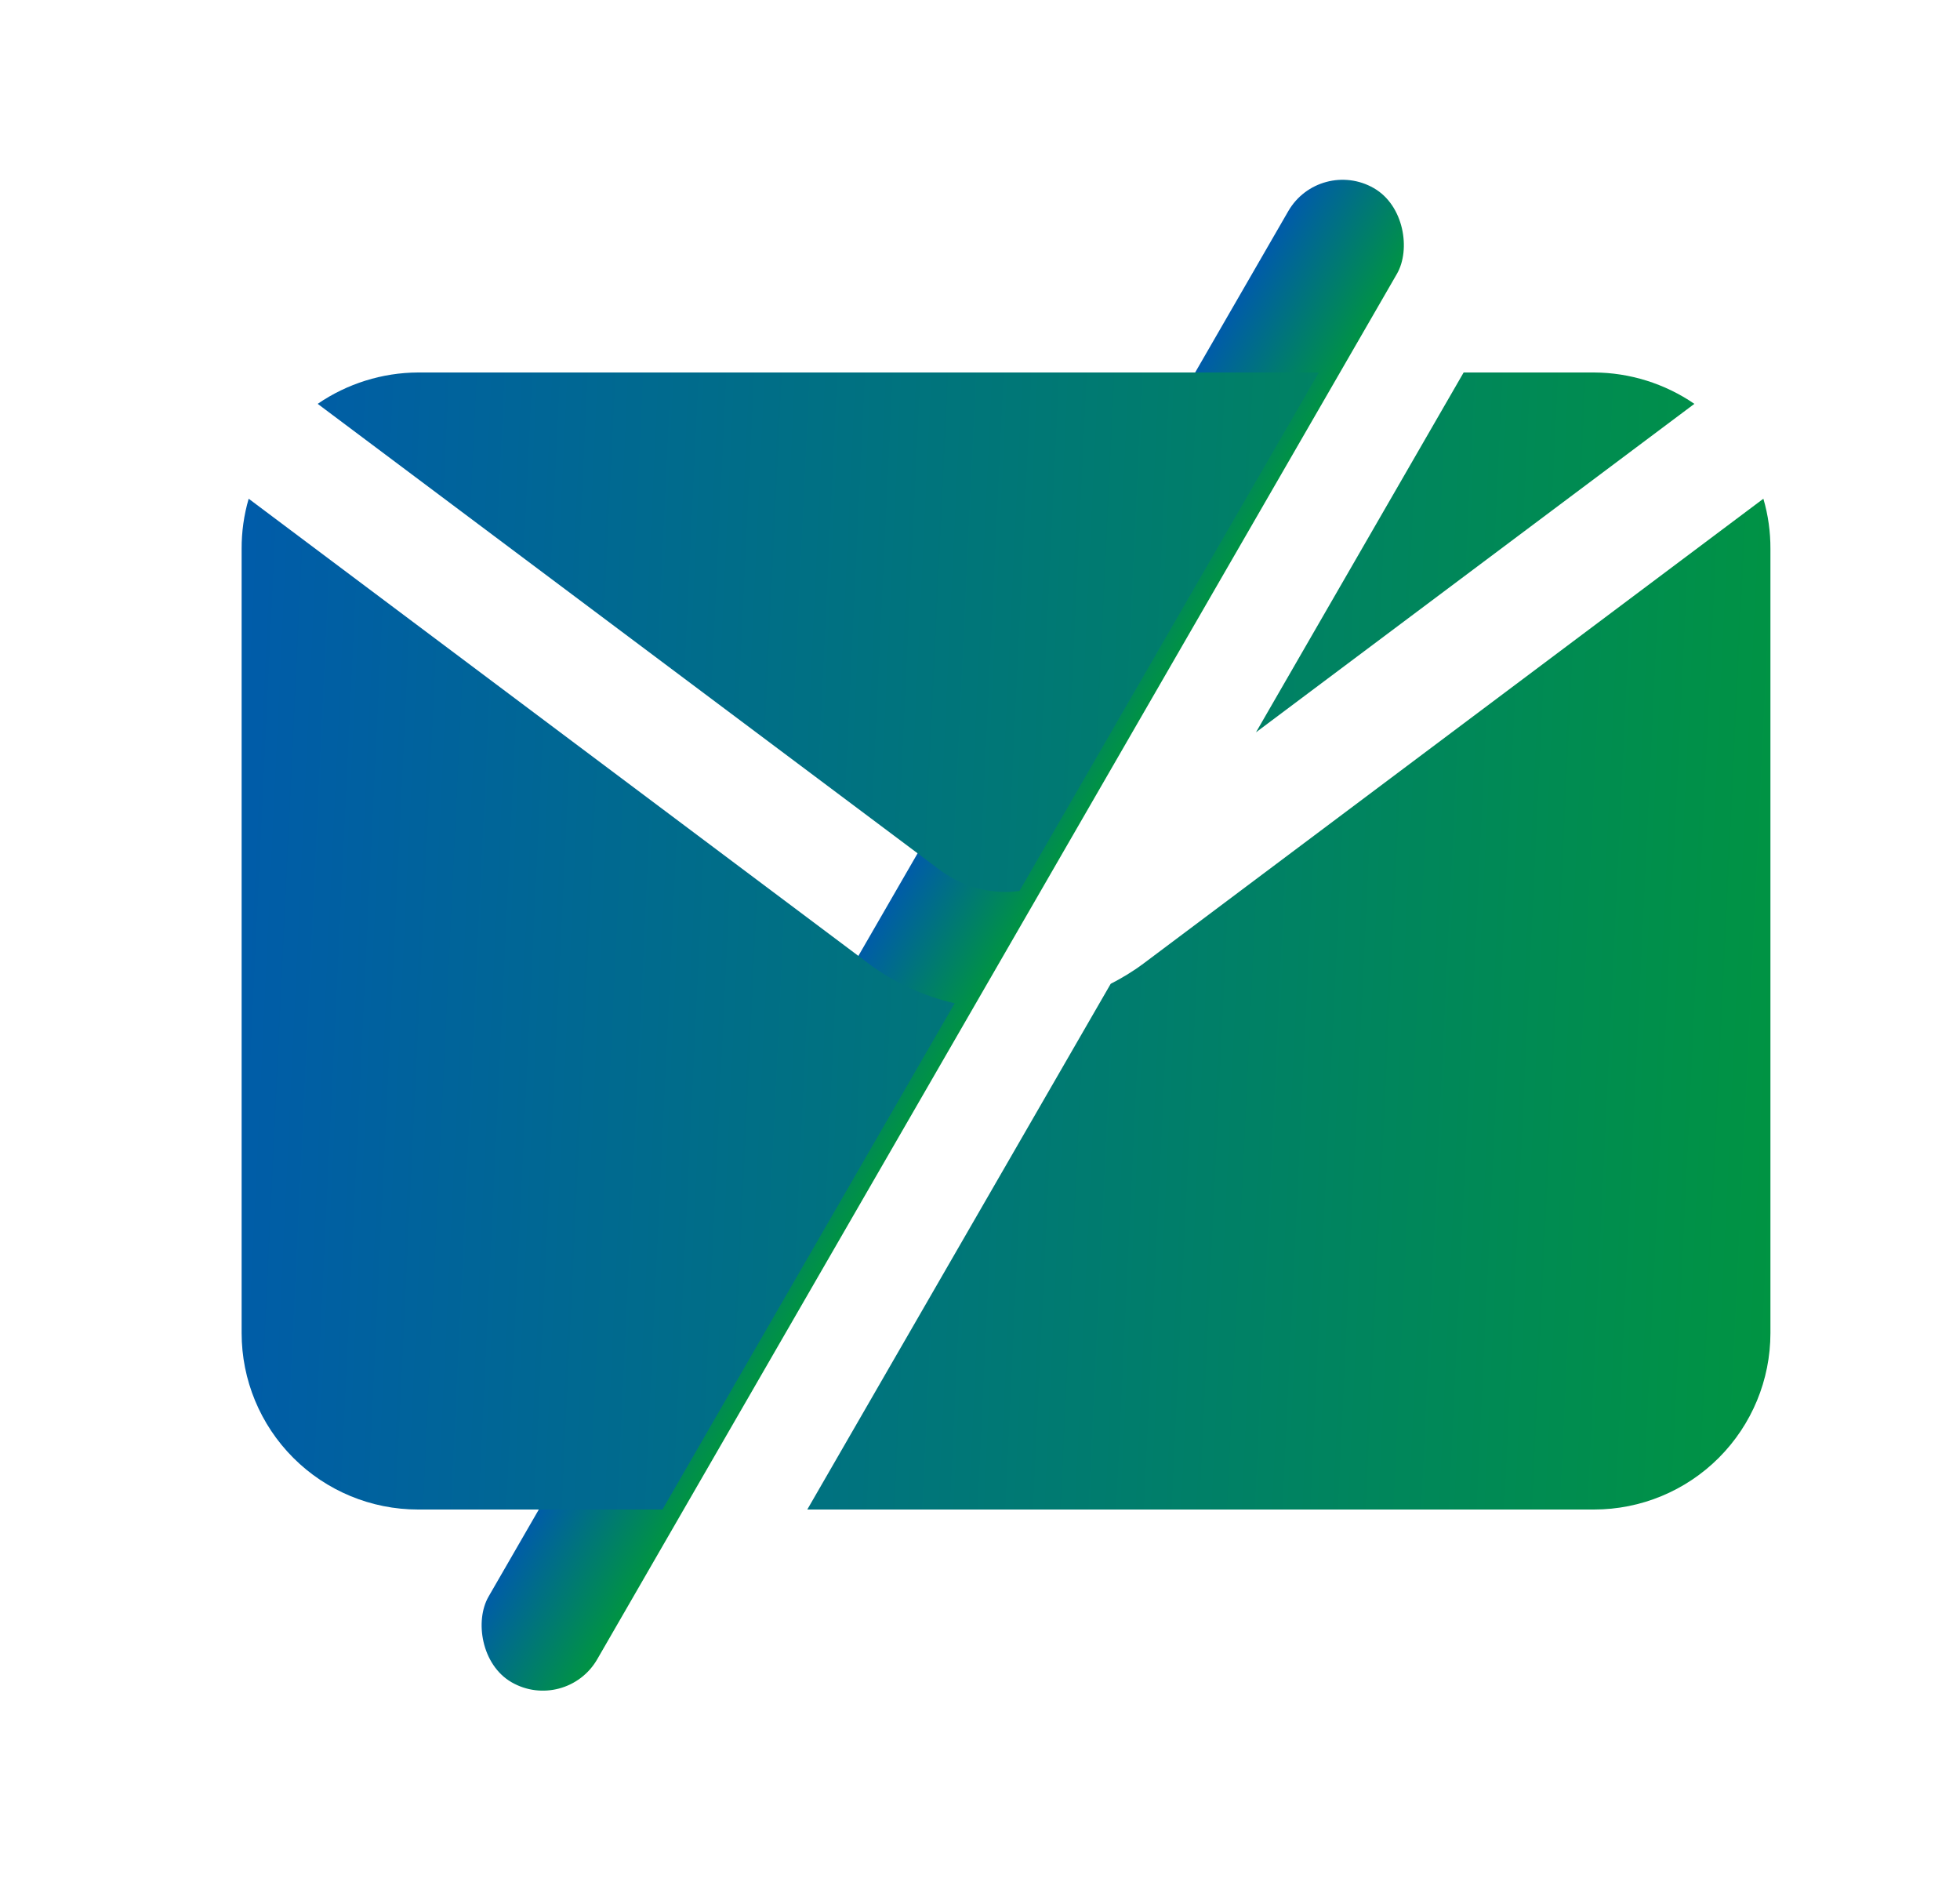 <svg xmlns="http://www.w3.org/2000/svg" width="25" height="24" viewBox="0 0 25 24" fill="none">
  <rect x="16.832" y="2" width="1.6" height="22" rx="0.8" transform="rotate(30 16.832 2)" fill="url(#paint0_linear_238_603)"/>
  <path d="M22.492 6.36C22.553 6.568 22.583 6.784 22.582 7V17C22.582 17.597 22.345 18.169 21.923 18.591C21.501 19.013 20.929 19.25 20.332 19.25H10.297L14.167 12.546C14.311 12.472 14.451 12.388 14.582 12.29L22.492 6.36ZM11.082 12.29C11.41 12.534 11.783 12.704 12.177 12.794L8.45 19.25H5.332C4.735 19.25 4.163 19.013 3.741 18.591C3.319 18.169 3.082 17.597 3.082 17V7C3.081 6.784 3.111 6.568 3.172 6.36L11.082 12.29ZM13.003 11.362C12.946 11.369 12.889 11.375 12.832 11.375C12.525 11.375 12.227 11.275 11.982 11.09L4.052 5.15C4.429 4.892 4.875 4.752 5.332 4.75H16.821L13.003 11.362ZM20.332 4.75C20.789 4.752 21.235 4.892 21.612 5.15L16.02 9.339L18.669 4.75H20.332Z" fill="url(#paint1_linear_238_603)"/>
  <defs>
    <linearGradient id="paint0_linear_238_603" x1="16.832" y1="2" x2="18.514" y2="2.004" gradientUnits="userSpaceOnUse">
      <stop stop-color="#005BAA"/>
      <stop offset="1" stop-color="#009540"/>
    </linearGradient>
    <linearGradient id="paint1_linear_238_603" x1="3.082" y1="4.75" x2="23.535" y2="5.719" gradientUnits="userSpaceOnUse">
      <stop stop-color="#005BAA"/>
      <stop offset="1" stop-color="#009540"/>
    </linearGradient>
  </defs>
</svg>
